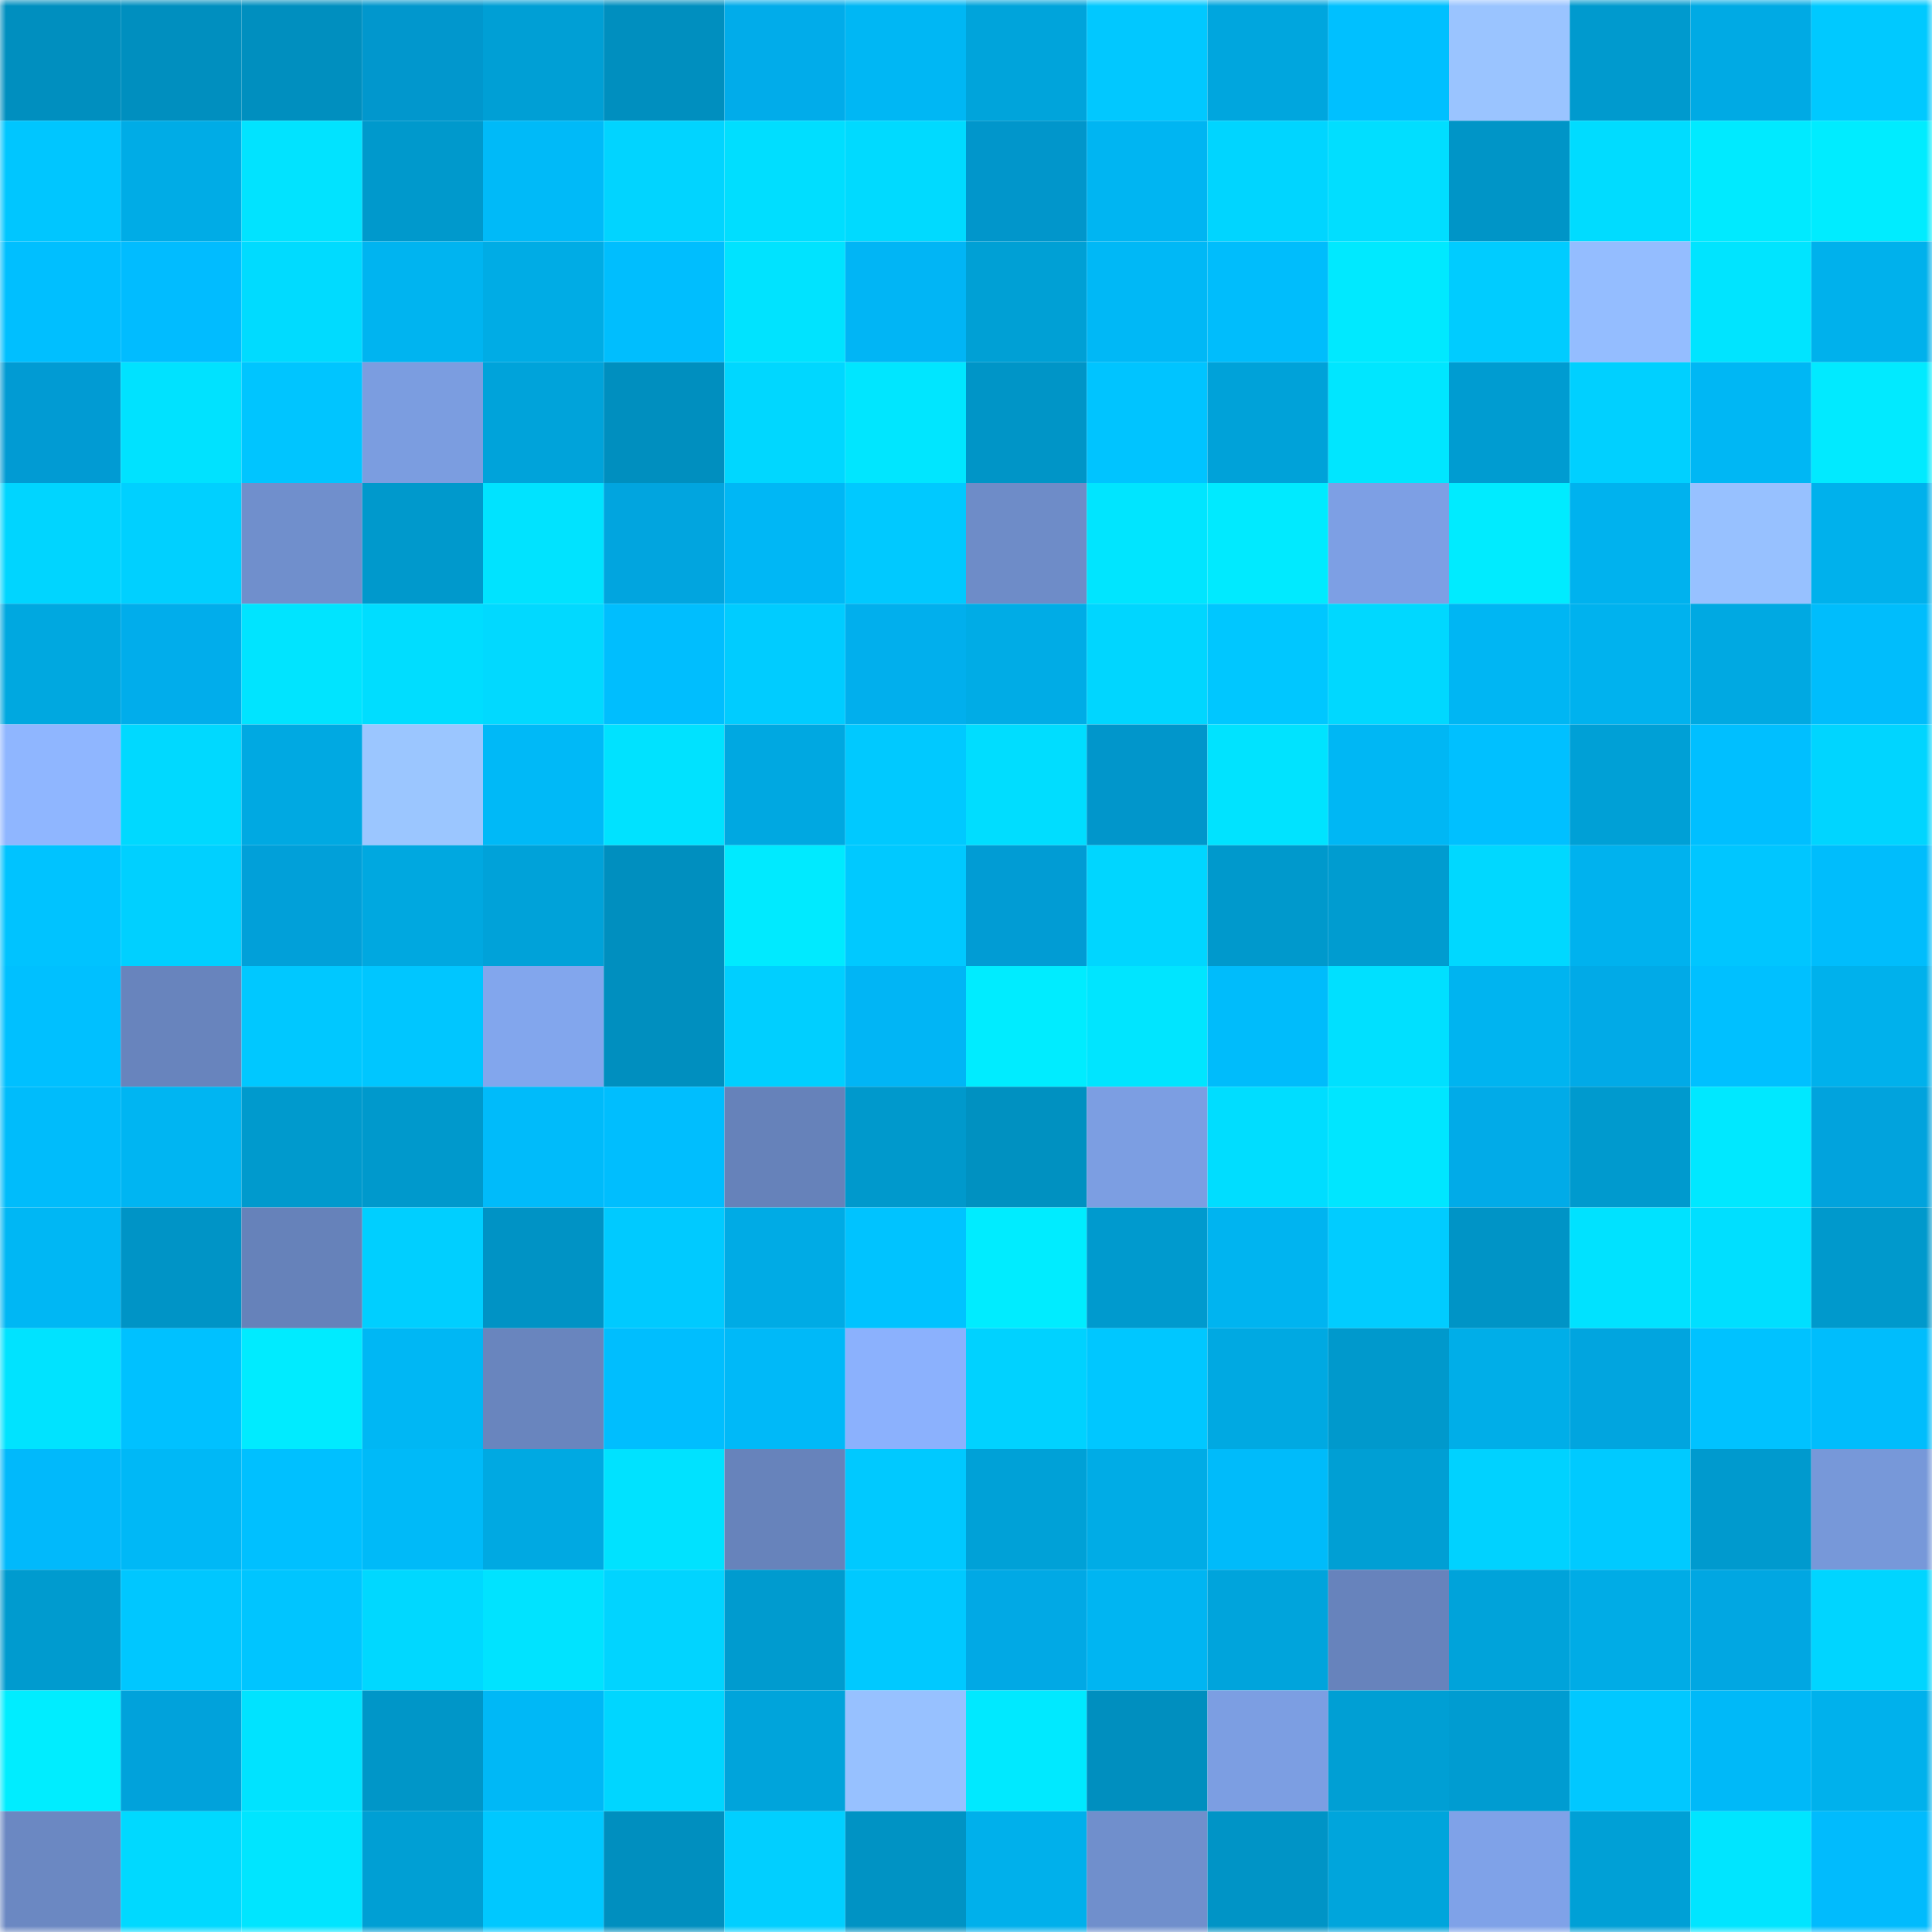 <svg viewBox="0 0 160 160" fill="none" role="img" xmlns="http://www.w3.org/2000/svg" width="240" height="240" name="ens%2Cdexcalibur.eth"><mask id="1386449958" mask-type="alpha" maskUnits="userSpaceOnUse" x="0" y="0" width="160" height="160"><rect width="160" height="160" fill="#FFFFFF"></rect></mask><g mask="url(#1386449958)"><rect x="0" y="0" width="10" height="10" fill="#008fbf"></rect><rect x="10" y="0" width="10" height="10" fill="#008fbf"></rect><rect x="20" y="0" width="10" height="10" fill="#008fbf"></rect><rect x="30" y="0" width="10" height="10" fill="#0197cd"></rect><rect x="40" y="0" width="10" height="10" fill="#009fd5"></rect><rect x="50" y="0" width="10" height="10" fill="#008fbf"></rect><rect x="60" y="0" width="10" height="10" fill="#01acea"></rect><rect x="70" y="0" width="10" height="10" fill="#00b7f4"></rect><rect x="80" y="0" width="10" height="10" fill="#00a4db"></rect><rect x="90" y="0" width="10" height="10" fill="#01c8ff"></rect><rect x="100" y="0" width="10" height="10" fill="#00a6de"></rect><rect x="110" y="0" width="10" height="10" fill="#00c0ff"></rect><rect x="120" y="0" width="10" height="10" fill="#9ac4ff"></rect><rect x="130" y="0" width="10" height="10" fill="#009ace"></rect><rect x="140" y="0" width="10" height="10" fill="#00aae4"></rect><rect x="150" y="0" width="10" height="10" fill="#00c9ff"></rect><rect x="0" y="10" width="10" height="10" fill="#00c6ff"></rect><rect x="10" y="10" width="10" height="10" fill="#00ace6"></rect><rect x="20" y="10" width="10" height="10" fill="#01e3ff"></rect><rect x="30" y="10" width="10" height="10" fill="#0099cc"></rect><rect x="40" y="10" width="10" height="10" fill="#00baf8"></rect><rect x="50" y="10" width="10" height="10" fill="#01d4ff"></rect><rect x="60" y="10" width="10" height="10" fill="#00deff"></rect><rect x="70" y="10" width="10" height="10" fill="#00daff"></rect><rect x="80" y="10" width="10" height="10" fill="#0196cb"></rect><rect x="90" y="10" width="10" height="10" fill="#00b5f2"></rect><rect x="100" y="10" width="10" height="10" fill="#00d5ff"></rect><rect x="110" y="10" width="10" height="10" fill="#01deff"></rect><rect x="120" y="10" width="10" height="10" fill="#0095c7"></rect><rect x="130" y="10" width="10" height="10" fill="#00dcff"></rect><rect x="140" y="10" width="10" height="10" fill="#00eaff"></rect><rect x="150" y="10" width="10" height="10" fill="#00ecff"></rect><rect x="0" y="20" width="10" height="10" fill="#00bfff"></rect><rect x="10" y="20" width="10" height="10" fill="#01bcff"></rect><rect x="20" y="20" width="10" height="10" fill="#00dbff"></rect><rect x="30" y="20" width="10" height="10" fill="#00b4f0"></rect><rect x="40" y="20" width="10" height="10" fill="#00ace5"></rect><rect x="50" y="20" width="10" height="10" fill="#00befe"></rect><rect x="60" y="20" width="10" height="10" fill="#00e3ff"></rect><rect x="70" y="20" width="10" height="10" fill="#01b5f5"></rect><rect x="80" y="20" width="10" height="10" fill="#00a0d5"></rect><rect x="90" y="20" width="10" height="10" fill="#00b8f6"></rect><rect x="100" y="20" width="10" height="10" fill="#00bdfc"></rect><rect x="110" y="20" width="10" height="10" fill="#00e9ff"></rect><rect x="120" y="20" width="10" height="10" fill="#00ccff"></rect><rect x="130" y="20" width="10" height="10" fill="#94bdff"></rect><rect x="140" y="20" width="10" height="10" fill="#00e4ff"></rect><rect x="150" y="20" width="10" height="10" fill="#00b1ec"></rect><rect x="0" y="30" width="10" height="10" fill="#019bd3"></rect><rect x="10" y="30" width="10" height="10" fill="#00e2ff"></rect><rect x="20" y="30" width="10" height="10" fill="#00c5ff"></rect><rect x="30" y="30" width="10" height="10" fill="#7b9de0"></rect><rect x="40" y="30" width="10" height="10" fill="#00a3da"></rect><rect x="50" y="30" width="10" height="10" fill="#008fbf"></rect><rect x="60" y="30" width="10" height="10" fill="#00d7ff"></rect><rect x="70" y="30" width="10" height="10" fill="#00e6ff"></rect><rect x="80" y="30" width="10" height="10" fill="#0095c7"></rect><rect x="90" y="30" width="10" height="10" fill="#00c4ff"></rect><rect x="100" y="30" width="10" height="10" fill="#00a2d9"></rect><rect x="110" y="30" width="10" height="10" fill="#00e6ff"></rect><rect x="120" y="30" width="10" height="10" fill="#009cd1"></rect><rect x="130" y="30" width="10" height="10" fill="#00d0ff"></rect><rect x="140" y="30" width="10" height="10" fill="#00b7f4"></rect><rect x="150" y="30" width="10" height="10" fill="#01eaff"></rect><rect x="0" y="40" width="10" height="10" fill="#00d5ff"></rect><rect x="10" y="40" width="10" height="10" fill="#00d0ff"></rect><rect x="20" y="40" width="10" height="10" fill="#708fcc"></rect><rect x="30" y="40" width="10" height="10" fill="#0099cc"></rect><rect x="40" y="40" width="10" height="10" fill="#00e3ff"></rect><rect x="50" y="40" width="10" height="10" fill="#01a5df"></rect><rect x="60" y="40" width="10" height="10" fill="#00b7f5"></rect><rect x="70" y="40" width="10" height="10" fill="#00c9ff"></rect><rect x="80" y="40" width="10" height="10" fill="#6e8cc8"></rect><rect x="90" y="40" width="10" height="10" fill="#00e5ff"></rect><rect x="100" y="40" width="10" height="10" fill="#00eaff"></rect><rect x="110" y="40" width="10" height="10" fill="#7d9fe4"></rect><rect x="120" y="40" width="10" height="10" fill="#00ebff"></rect><rect x="130" y="40" width="10" height="10" fill="#00b2ee"></rect><rect x="140" y="40" width="10" height="10" fill="#97c1ff"></rect><rect x="150" y="40" width="10" height="10" fill="#00b1ec"></rect><rect x="0" y="50" width="10" height="10" fill="#00a8e0"></rect><rect x="10" y="50" width="10" height="10" fill="#01adeb"></rect><rect x="20" y="50" width="10" height="10" fill="#00e4ff"></rect><rect x="30" y="50" width="10" height="10" fill="#00ddff"></rect><rect x="40" y="50" width="10" height="10" fill="#01d9ff"></rect><rect x="50" y="50" width="10" height="10" fill="#00befe"></rect><rect x="60" y="50" width="10" height="10" fill="#00ccff"></rect><rect x="70" y="50" width="10" height="10" fill="#01afed"></rect><rect x="80" y="50" width="10" height="10" fill="#00ace6"></rect><rect x="90" y="50" width="10" height="10" fill="#00d6ff"></rect><rect x="100" y="50" width="10" height="10" fill="#00c7ff"></rect><rect x="110" y="50" width="10" height="10" fill="#00d8ff"></rect><rect x="120" y="50" width="10" height="10" fill="#00b6f3"></rect><rect x="130" y="50" width="10" height="10" fill="#00b2ee"></rect><rect x="140" y="50" width="10" height="10" fill="#00a9e2"></rect><rect x="150" y="50" width="10" height="10" fill="#00bdfc"></rect><rect x="0" y="60" width="10" height="10" fill="#8fb6ff"></rect><rect x="10" y="60" width="10" height="10" fill="#00d9ff"></rect><rect x="20" y="60" width="10" height="10" fill="#00a9e2"></rect><rect x="30" y="60" width="10" height="10" fill="#9bc6ff"></rect><rect x="40" y="60" width="10" height="10" fill="#00b9f7"></rect><rect x="50" y="60" width="10" height="10" fill="#00e2ff"></rect><rect x="60" y="60" width="10" height="10" fill="#00a8e1"></rect><rect x="70" y="60" width="10" height="10" fill="#00c9ff"></rect><rect x="80" y="60" width="10" height="10" fill="#00ddff"></rect><rect x="90" y="60" width="10" height="10" fill="#0196cb"></rect><rect x="100" y="60" width="10" height="10" fill="#00e3ff"></rect><rect x="110" y="60" width="10" height="10" fill="#00b7f4"></rect><rect x="120" y="60" width="10" height="10" fill="#00c0ff"></rect><rect x="130" y="60" width="10" height="10" fill="#00a0d6"></rect><rect x="140" y="60" width="10" height="10" fill="#00bfff"></rect><rect x="150" y="60" width="10" height="10" fill="#00d5ff"></rect><rect x="0" y="70" width="10" height="10" fill="#00c3ff"></rect><rect x="10" y="70" width="10" height="10" fill="#00d0ff"></rect><rect x="20" y="70" width="10" height="10" fill="#01a0d9"></rect><rect x="30" y="70" width="10" height="10" fill="#00a8e0"></rect><rect x="40" y="70" width="10" height="10" fill="#00a2d9"></rect><rect x="50" y="70" width="10" height="10" fill="#008fbf"></rect><rect x="60" y="70" width="10" height="10" fill="#00eaff"></rect><rect x="70" y="70" width="10" height="10" fill="#00c9ff"></rect><rect x="80" y="70" width="10" height="10" fill="#019cd4"></rect><rect x="90" y="70" width="10" height="10" fill="#00d6ff"></rect><rect x="100" y="70" width="10" height="10" fill="#0099cc"></rect><rect x="110" y="70" width="10" height="10" fill="#009cd0"></rect><rect x="120" y="70" width="10" height="10" fill="#00d8ff"></rect><rect x="130" y="70" width="10" height="10" fill="#00b2ee"></rect><rect x="140" y="70" width="10" height="10" fill="#00c6ff"></rect><rect x="150" y="70" width="10" height="10" fill="#00bdfc"></rect><rect x="0" y="80" width="10" height="10" fill="#00c0ff"></rect><rect x="10" y="80" width="10" height="10" fill="#6884bd"></rect><rect x="20" y="80" width="10" height="10" fill="#00c8ff"></rect><rect x="30" y="80" width="10" height="10" fill="#00c6ff"></rect><rect x="40" y="80" width="10" height="10" fill="#82a6ed"></rect><rect x="50" y="80" width="10" height="10" fill="#008fbf"></rect><rect x="60" y="80" width="10" height="10" fill="#00cfff"></rect><rect x="70" y="80" width="10" height="10" fill="#01b5f5"></rect><rect x="80" y="80" width="10" height="10" fill="#00ecff"></rect><rect x="90" y="80" width="10" height="10" fill="#00e5ff"></rect><rect x="100" y="80" width="10" height="10" fill="#00bcfb"></rect><rect x="110" y="80" width="10" height="10" fill="#00e0ff"></rect><rect x="120" y="80" width="10" height="10" fill="#00b4f0"></rect><rect x="130" y="80" width="10" height="10" fill="#01aae7"></rect><rect x="140" y="80" width="10" height="10" fill="#00c0ff"></rect><rect x="150" y="80" width="10" height="10" fill="#00b1ec"></rect><rect x="0" y="90" width="10" height="10" fill="#00bcfb"></rect><rect x="10" y="90" width="10" height="10" fill="#00b5f2"></rect><rect x="20" y="90" width="10" height="10" fill="#009acd"></rect><rect x="30" y="90" width="10" height="10" fill="#0099cc"></rect><rect x="40" y="90" width="10" height="10" fill="#00bbfa"></rect><rect x="50" y="90" width="10" height="10" fill="#00befe"></rect><rect x="60" y="90" width="10" height="10" fill="#6682ba"></rect><rect x="70" y="90" width="10" height="10" fill="#0099cc"></rect><rect x="80" y="90" width="10" height="10" fill="#0091c1"></rect><rect x="90" y="90" width="10" height="10" fill="#7c9ee2"></rect><rect x="100" y="90" width="10" height="10" fill="#00ddff"></rect><rect x="110" y="90" width="10" height="10" fill="#00e6ff"></rect><rect x="120" y="90" width="10" height="10" fill="#01abe8"></rect><rect x="130" y="90" width="10" height="10" fill="#009ace"></rect><rect x="140" y="90" width="10" height="10" fill="#00e8ff"></rect><rect x="150" y="90" width="10" height="10" fill="#01a3dd"></rect><rect x="0" y="100" width="10" height="10" fill="#00b7f4"></rect><rect x="10" y="100" width="10" height="10" fill="#0094c6"></rect><rect x="20" y="100" width="10" height="10" fill="#6682ba"></rect><rect x="30" y="100" width="10" height="10" fill="#00cfff"></rect><rect x="40" y="100" width="10" height="10" fill="#0093c5"></rect><rect x="50" y="100" width="10" height="10" fill="#00caff"></rect><rect x="60" y="100" width="10" height="10" fill="#00abe5"></rect><rect x="70" y="100" width="10" height="10" fill="#00c3ff"></rect><rect x="80" y="100" width="10" height="10" fill="#00ecff"></rect><rect x="90" y="100" width="10" height="10" fill="#009ace"></rect><rect x="100" y="100" width="10" height="10" fill="#00b4f0"></rect><rect x="110" y="100" width="10" height="10" fill="#01ccff"></rect><rect x="120" y="100" width="10" height="10" fill="#0094c6"></rect><rect x="130" y="100" width="10" height="10" fill="#00e2ff"></rect><rect x="140" y="100" width="10" height="10" fill="#00dfff"></rect><rect x="150" y="100" width="10" height="10" fill="#0099cc"></rect><rect x="0" y="110" width="10" height="10" fill="#00e3ff"></rect><rect x="10" y="110" width="10" height="10" fill="#00c1ff"></rect><rect x="20" y="110" width="10" height="10" fill="#00ebff"></rect><rect x="30" y="110" width="10" height="10" fill="#00b7f4"></rect><rect x="40" y="110" width="10" height="10" fill="#6985be"></rect><rect x="50" y="110" width="10" height="10" fill="#00befe"></rect><rect x="60" y="110" width="10" height="10" fill="#00b9f8"></rect><rect x="70" y="110" width="10" height="10" fill="#8bb1fd"></rect><rect x="80" y="110" width="10" height="10" fill="#00d2ff"></rect><rect x="90" y="110" width="10" height="10" fill="#00c7ff"></rect><rect x="100" y="110" width="10" height="10" fill="#00a9e2"></rect><rect x="110" y="110" width="10" height="10" fill="#0099cc"></rect><rect x="120" y="110" width="10" height="10" fill="#00aee8"></rect><rect x="130" y="110" width="10" height="10" fill="#01a5df"></rect><rect x="140" y="110" width="10" height="10" fill="#00c2ff"></rect><rect x="150" y="110" width="10" height="10" fill="#00bdfc"></rect><rect x="0" y="120" width="10" height="10" fill="#01b9fb"></rect><rect x="10" y="120" width="10" height="10" fill="#00b8f6"></rect><rect x="20" y="120" width="10" height="10" fill="#00c0ff"></rect><rect x="30" y="120" width="10" height="10" fill="#00baf8"></rect><rect x="40" y="120" width="10" height="10" fill="#00a9e2"></rect><rect x="50" y="120" width="10" height="10" fill="#00e2ff"></rect><rect x="60" y="120" width="10" height="10" fill="#6783bb"></rect><rect x="70" y="120" width="10" height="10" fill="#00c9ff"></rect><rect x="80" y="120" width="10" height="10" fill="#00a1d7"></rect><rect x="90" y="120" width="10" height="10" fill="#00ace6"></rect><rect x="100" y="120" width="10" height="10" fill="#00bbfa"></rect><rect x="110" y="120" width="10" height="10" fill="#009fd4"></rect><rect x="120" y="120" width="10" height="10" fill="#00d2ff"></rect><rect x="130" y="120" width="10" height="10" fill="#00caff"></rect><rect x="140" y="120" width="10" height="10" fill="#009ace"></rect><rect x="150" y="120" width="10" height="10" fill="#7798d9"></rect><rect x="0" y="130" width="10" height="10" fill="#009bcf"></rect><rect x="10" y="130" width="10" height="10" fill="#00c7ff"></rect><rect x="20" y="130" width="10" height="10" fill="#00c5ff"></rect><rect x="30" y="130" width="10" height="10" fill="#00d8ff"></rect><rect x="40" y="130" width="10" height="10" fill="#00e3ff"></rect><rect x="50" y="130" width="10" height="10" fill="#01d4ff"></rect><rect x="60" y="130" width="10" height="10" fill="#009bcf"></rect><rect x="70" y="130" width="10" height="10" fill="#00c9ff"></rect><rect x="80" y="130" width="10" height="10" fill="#01a9e5"></rect><rect x="90" y="130" width="10" height="10" fill="#00b5f2"></rect><rect x="100" y="130" width="10" height="10" fill="#00a4dc"></rect><rect x="110" y="130" width="10" height="10" fill="#6783bc"></rect><rect x="120" y="130" width="10" height="10" fill="#00a3da"></rect><rect x="130" y="130" width="10" height="10" fill="#00ace6"></rect><rect x="140" y="130" width="10" height="10" fill="#01a7e2"></rect><rect x="150" y="130" width="10" height="10" fill="#00d5ff"></rect><rect x="0" y="140" width="10" height="10" fill="#00edff"></rect><rect x="10" y="140" width="10" height="10" fill="#01a2db"></rect><rect x="20" y="140" width="10" height="10" fill="#00e3ff"></rect><rect x="30" y="140" width="10" height="10" fill="#0096c8"></rect><rect x="40" y="140" width="10" height="10" fill="#00b8f6"></rect><rect x="50" y="140" width="10" height="10" fill="#00d6ff"></rect><rect x="60" y="140" width="10" height="10" fill="#00a4db"></rect><rect x="70" y="140" width="10" height="10" fill="#97c1ff"></rect><rect x="80" y="140" width="10" height="10" fill="#00e9ff"></rect><rect x="90" y="140" width="10" height="10" fill="#008fbf"></rect><rect x="100" y="140" width="10" height="10" fill="#7c9ee2"></rect><rect x="110" y="140" width="10" height="10" fill="#009fd4"></rect><rect x="120" y="140" width="10" height="10" fill="#009cd1"></rect><rect x="130" y="140" width="10" height="10" fill="#01c8ff"></rect><rect x="140" y="140" width="10" height="10" fill="#00b9f8"></rect><rect x="150" y="140" width="10" height="10" fill="#00b1ec"></rect><rect x="0" y="150" width="10" height="10" fill="#6b88c2"></rect><rect x="10" y="150" width="10" height="10" fill="#00d9ff"></rect><rect x="20" y="150" width="10" height="10" fill="#00e5ff"></rect><rect x="30" y="150" width="10" height="10" fill="#009fd4"></rect><rect x="40" y="150" width="10" height="10" fill="#00c8ff"></rect><rect x="50" y="150" width="10" height="10" fill="#008fbf"></rect><rect x="60" y="150" width="10" height="10" fill="#01cfff"></rect><rect x="70" y="150" width="10" height="10" fill="#0093c4"></rect><rect x="80" y="150" width="10" height="10" fill="#00b0eb"></rect><rect x="90" y="150" width="10" height="10" fill="#708fcc"></rect><rect x="100" y="150" width="10" height="10" fill="#0094c6"></rect><rect x="110" y="150" width="10" height="10" fill="#00a5dc"></rect><rect x="120" y="150" width="10" height="10" fill="#7fa2e8"></rect><rect x="130" y="150" width="10" height="10" fill="#00a0d6"></rect><rect x="140" y="150" width="10" height="10" fill="#00e5ff"></rect><rect x="150" y="150" width="10" height="10" fill="#01bbfd"></rect></g></svg>